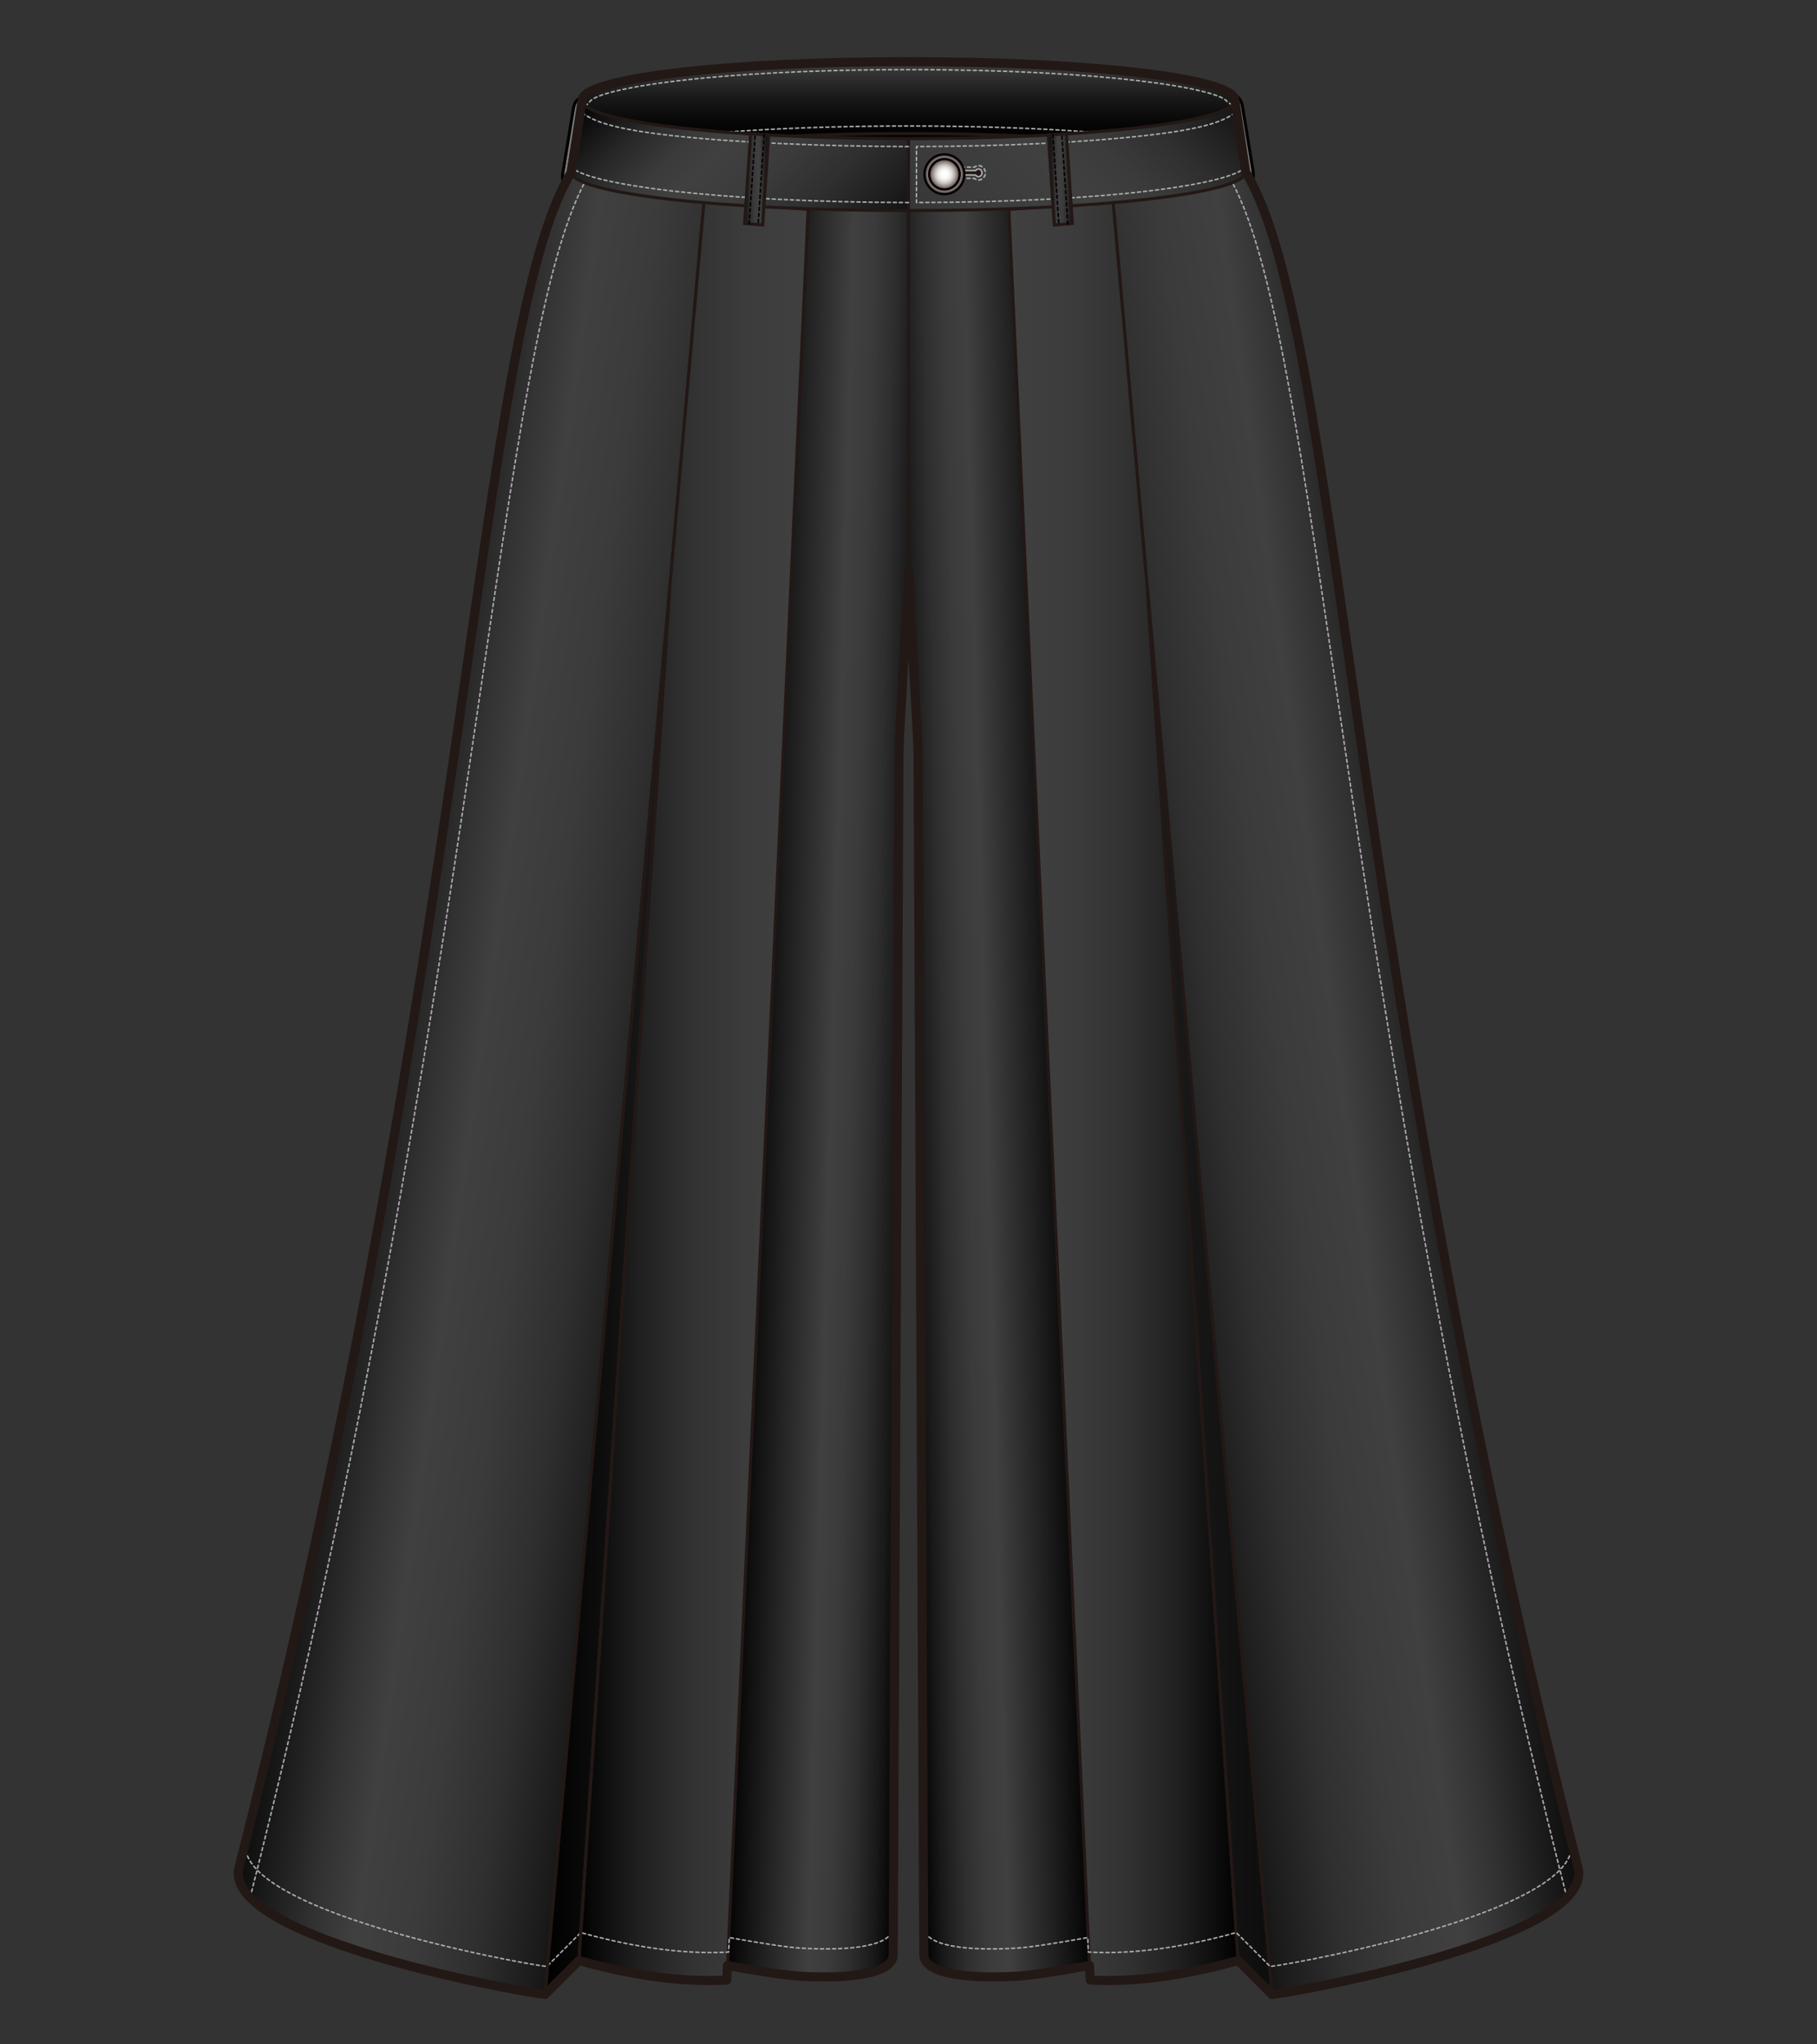 <?xml version="1.0" encoding="utf-8"?>
<!-- Generator: Adobe Illustrator 12.0.0, SVG Export Plug-In . SVG Version: 6.00 Build 51448)  -->
<!DOCTYPE svg PUBLIC "-//W3C//DTD SVG 1.1//EN" "http://www.w3.org/Graphics/SVG/1.1/DTD/svg11.dtd">
<svg  version="1.1" id="レイヤー_1" xmlns="http://www.w3.org/2000/svg" xmlns:xlink="http://www.w3.org/1999/xlink" width="600" height="675" viewBox="0 0 600 675"
	 overflow="visible" enable-background="new 0 0 600 675" xml:space="preserve">
<rect x="0" y="0" width="600" height="675" fill="#333333" stroke="none"/>
<rect fill="none" width="600" height="675"/>
<g>
	
		<linearGradient id="XMLID_20_" gradientUnits="userSpaceOnUse" x1="13490.619" y1="355.192" x2="13592.754" y2="357.866" gradientTransform="matrix(-1 0 0 1 13890.273 0)">
		<stop  offset="0.449" style="stop-color:#000000"/>
		<stop  offset="0.585" style="stop-color:#212121"/>
		<stop  offset="0.725" style="stop-color:#404040"/>
		<stop  offset="0.791" style="stop-color:#3B3B3B"/>
		<stop  offset="0.862" style="stop-color:#2E2E2E"/>
		<stop  offset="0.936" style="stop-color:#191919"/>
		<stop  offset="1" style="stop-color:#000000"/>
	</linearGradient>
	<path fill="url(#XMLID_20_)" stroke="#221815" d="M391.963,61.457c-12.727,0.754-18.465,1.329-32.032,1.715l-0.095,0.003h-0.096
		c-6.846-0.028-14.133-0.06-21.019-0.119c-13.267-0.12-26.416-0.361-38.721-0.954v126.469c0.273,10.183,2.905,50.352,3.158,59.7
		l1.891,397.05c0,6.37,14.185,8.146,31.14,7.149c9.538-0.558,38.885-6.35,45.647-7.564L391.963,61.457"/>
	
		<linearGradient id="XMLID_21_" gradientUnits="userSpaceOnUse" x1="13406.871" y1="348.159" x2="13511.781" y2="362.903" gradientTransform="matrix(-1 0 0 1 13890.273 0)">
		<stop  offset="0" style="stop-color:#0D0D0D"/>
		<stop  offset="0.016" style="stop-color:#0F0F0F"/>
		<stop  offset="0.258" style="stop-color:#323232"/>
		<stop  offset="0.388" style="stop-color:#404040"/>
		<stop  offset="0.572" style="stop-color:#3B3B3B"/>
		<stop  offset="0.766" style="stop-color:#2F2F2F"/>
		<stop  offset="0.966" style="stop-color:#1A1A1A"/>
		<stop  offset="1" style="stop-color:#151515"/>
	</linearGradient>
	<path fill="url(#XMLID_21_)" stroke="#221815" d="M520.907,615.988c-76.782-301.856-78.282-507.575-109.566-559.177l-43.806,9.789
		l52.504,591.933C431.994,657.079,528.465,639.107,520.907,615.988z"/>
	
		<linearGradient id="XMLID_22_" gradientUnits="userSpaceOnUse" x1="13470.234" y1="426.615" x2="13511.375" y2="426.615" gradientTransform="matrix(-1 0 0 1 13890.273 0)">
		<stop  offset="0" style="stop-color:#000000"/>
		<stop  offset="1" style="stop-color:#1C1C1C"/>
	</linearGradient>
	<polygon fill="url(#XMLID_22_)" stroke="#221815" points="420.039,658.532 408.826,647.314 378.898,194.697 	"/>
	
		<linearGradient id="XMLID_23_" gradientUnits="userSpaceOnUse" x1="13481.453" y1="360.263" x2="13557.129" y2="360.263" gradientTransform="matrix(-1 0 0 1 13890.273 0)">
		<stop  offset="0" style="stop-color:#000000"/>
		<stop  offset="0.049" style="stop-color:#070707"/>
		<stop  offset="0.264" style="stop-color:#202020"/>
		<stop  offset="0.489" style="stop-color:#323232"/>
		<stop  offset="0.727" style="stop-color:#3C3C3C"/>
		<stop  offset="1" style="stop-color:#404040"/>
	</linearGradient>
	<path fill="url(#XMLID_23_)" stroke="#221815" d="M367.535,66.599l-34.391,2.532L360,653.765
		c16.631,0.932,34.039-2.295,48.821-6.447l-29.923-452.621L367.535,66.599z"/>
	<linearGradient id="XMLID_24_" gradientUnits="userSpaceOnUse" x1="200.347" y1="355.192" x2="302.48" y2="357.866">
		<stop  offset="0.449" style="stop-color:#000000"/>
		<stop  offset="0.585" style="stop-color:#212121"/>
		<stop  offset="0.725" style="stop-color:#404040"/>
		<stop  offset="0.791" style="stop-color:#3B3B3B"/>
		<stop  offset="0.862" style="stop-color:#2E2E2E"/>
		<stop  offset="0.936" style="stop-color:#191919"/>
		<stop  offset="1" style="stop-color:#000000"/>
	</linearGradient>
	<path fill="url(#XMLID_24_)" stroke="#221815" d="M208.038,61.457c12.726,0.754,18.465,1.329,32.032,1.715l0.095,0.003h0.095
		c6.847-0.028,14.134-0.06,21.02-0.119c13.267-0.12,26.416-0.361,38.721-0.954v126.469c-0.273,10.183-2.906,50.352-3.158,59.7
		l-1.891,397.05c0,6.37-14.184,8.146-31.14,7.149c-9.538-0.558-38.884-6.35-45.646-7.564L208.038,61.457"/>
	<linearGradient id="XMLID_25_" gradientUnits="userSpaceOnUse" x1="116.598" y1="348.159" x2="221.51" y2="362.903">
		<stop  offset="0" style="stop-color:#0D0D0D"/>
		<stop  offset="0.016" style="stop-color:#0F0F0F"/>
		<stop  offset="0.258" style="stop-color:#323232"/>
		<stop  offset="0.388" style="stop-color:#404040"/>
		<stop  offset="0.572" style="stop-color:#3B3B3B"/>
		<stop  offset="0.766" style="stop-color:#2F2F2F"/>
		<stop  offset="0.966" style="stop-color:#1A1A1A"/>
		<stop  offset="1" style="stop-color:#151515"/>
	</linearGradient>
	<path fill="url(#XMLID_25_)" stroke="#221815" d="M79.094,615.988c76.782-301.856,78.283-507.575,109.567-559.177l43.805,9.789
		l-52.503,591.933C168.007,657.079,71.537,639.107,79.094,615.988z"/>
	<path fill="none" stroke="#AAABAB" stroke-width="0.5" stroke-linecap="round" stroke-linejoin="round" stroke-dasharray="1" d="
		M82.593,626.549c76.781-301.857,80.842-517.645,112.125-569.249"/>
	<linearGradient id="XMLID_26_" gradientUnits="userSpaceOnUse" x1="179.962" y1="426.615" x2="221.102" y2="426.615">
		<stop  offset="0" style="stop-color:#000000"/>
		<stop  offset="1" style="stop-color:#1C1C1C"/>
	</linearGradient>
	<polygon fill="url(#XMLID_26_)" stroke="#221815" points="179.962,658.532 191.174,647.314 221.103,194.697 	"/>
	<linearGradient id="XMLID_27_" gradientUnits="userSpaceOnUse" x1="191.18" y1="360.263" x2="266.856" y2="360.263">
		<stop  offset="0" style="stop-color:#000000"/>
		<stop  offset="0.049" style="stop-color:#070707"/>
		<stop  offset="0.264" style="stop-color:#202020"/>
		<stop  offset="0.489" style="stop-color:#323232"/>
		<stop  offset="0.727" style="stop-color:#3C3C3C"/>
		<stop  offset="1" style="stop-color:#404040"/>
	</linearGradient>
	<path fill="url(#XMLID_27_)" stroke="#221815" d="M232.465,66.599l34.391,2.532l-26.855,584.634
		c-16.631,0.932-34.04-2.295-48.821-6.447l29.923-452.621L232.465,66.599z"/>
	<path fill="none" stroke="#AAABAB" stroke-width="0.5" stroke-linecap="round" stroke-linejoin="round" stroke-dasharray="1" d="
		M294.995,636.082c0,6.371-13.623,8.146-30.578,7.15c-4.722-0.277-14.303-1.836-23.592-3.488l-0.218,4.783
		c-16.631,0.931-34.04-2.295-48.821-6.447l-11.217,11.214c-11.955-1.453-106.696-19.425-99.141-42.544"/>
	<path fill="none" stroke="#AAABAB" stroke-width="0.5" stroke-linecap="round" stroke-linejoin="round" stroke-dasharray="1" d="
		M517.407,626.549c-76.781-301.857-80.843-517.645-112.126-569.249"/>
	
		<linearGradient id="XMLID_28_" gradientUnits="userSpaceOnUse" x1="14499.359" y1="426.615" x2="14540.502" y2="426.615" gradientTransform="matrix(-1 0 0 1 14919.398 0)">
		<stop  offset="0" style="stop-color:#0D0D0D"/>
		<stop  offset="1" style="stop-color:#1C1C1C"/>
	</linearGradient>
	<polygon fill="url(#XMLID_28_)" stroke="#221815" points="420.039,658.532 408.825,647.314 378.896,194.697 	"/>
	<path fill="none" stroke="#AAABAB" stroke-width="0.5" stroke-linecap="round" stroke-linejoin="round" stroke-dasharray="1" d="
		M305.006,636.082c0,6.371,13.622,8.146,30.576,7.15c4.725-0.277,14.303-1.836,23.594-3.488l0.219,4.783
		c16.63,0.931,34.037-2.295,48.82-6.447l11.218,11.214c11.955-1.453,106.695-19.425,99.14-42.544"/>
	
		<linearGradient id="XMLID_29_" gradientUnits="userSpaceOnUse" x1="57.052" y1="211.848" x2="58.631" y2="211.848" gradientTransform="matrix(0.998 0.063 -0.063 0.998 146.147 -168.2)">
		<stop  offset="0.006" style="stop-color:#7A7B78"/>
		<stop  offset="0.04" style="stop-color:#81807D"/>
		<stop  offset="0.247" style="stop-color:#A29E9B"/>
		<stop  offset="0.413" style="stop-color:#B7B2AF"/>
		<stop  offset="0.517" style="stop-color:#BEB9B6"/>
		<stop  offset="0.613" style="stop-color:#B8B3B0"/>
		<stop  offset="0.76" style="stop-color:#A6A19E"/>
		<stop  offset="0.937" style="stop-color:#878582"/>
		<stop  offset="1" style="stop-color:#7A7B78"/>
	</linearGradient>
	<path fill="url(#XMLID_29_)" stroke="#040000" stroke-linecap="round" stroke-linejoin="round" d="M189.359,35.746l-3.424,20.868
		c-0.372,2.259-0.241,4.096,1.033,4.577l1.072-2.456c-0.387-0.147-0.612-0.827-0.5-1.516l3.425-20.869
		c0.116-0.688,0.683-1.132,1.074-0.986l0.307-2.851C191.071,32.033,189.732,33.484,189.359,35.746z"/>
	
		<linearGradient id="XMLID_30_" gradientUnits="userSpaceOnUse" x1="13800.103" y1="-657.743" x2="13801.683" y2="-657.743" gradientTransform="matrix(-0.998 0.063 0.063 0.998 14223.918 -168.2)">
		<stop  offset="0.006" style="stop-color:#7A7B78"/>
		<stop  offset="0.04" style="stop-color:#81807D"/>
		<stop  offset="0.247" style="stop-color:#A29E9B"/>
		<stop  offset="0.413" style="stop-color:#B7B2AF"/>
		<stop  offset="0.517" style="stop-color:#BEB9B6"/>
		<stop  offset="0.613" style="stop-color:#B8B3B0"/>
		<stop  offset="0.76" style="stop-color:#A6A19E"/>
		<stop  offset="0.937" style="stop-color:#878582"/>
		<stop  offset="1" style="stop-color:#7A7B78"/>
	</linearGradient>
	<path fill="url(#XMLID_30_)" stroke="#040000" stroke-linecap="round" stroke-linejoin="round" d="M410.268,35.079l3.426,20.868
		c0.371,2.26,0.241,4.097-1.033,4.578l-1.074-2.456c0.39-0.146,0.614-0.827,0.5-1.517l-3.426-20.867
		c-0.113-0.689-0.683-1.132-1.071-0.987l-0.308-2.851C408.558,31.369,409.895,32.819,410.268,35.079z"/>
	<linearGradient id="XMLID_31_" gradientUnits="userSpaceOnUse" x1="300.002" y1="20.364" x2="300.002" y2="45.783">
		<stop  offset="0" style="stop-color:#404040"/>
		<stop  offset="0.066" style="stop-color:#3A3A3A"/>
		<stop  offset="0.451" style="stop-color:#1A1A1A"/>
		<stop  offset="0.776" style="stop-color:#070707"/>
		<stop  offset="1" style="stop-color:#000000"/>
	</linearGradient>
	<path fill="url(#XMLID_31_)" stroke="#221815" d="M407.76,33.072c0,7.021-46.268,12.71-107.76,12.71
		c-61.49,0-107.756-5.689-107.756-12.71c0-7.019,46.267-12.708,107.756-12.708C361.492,20.364,407.76,26.054,407.76,33.072z"/>
	<path fill="none" stroke="#221815" stroke-linecap="round" stroke-linejoin="round" d="M192.242,33.072
		c0-7.019,46.267-12.711,107.758-12.711c61.492,0,107.76,5.692,107.76,12.711l3.583,23.738c0-7.02-49.851-12.712-111.343-12.712
		c-61.492,0-111.339,5.693-111.339,12.712L192.242,33.072z"/>
	<path fill="none" stroke="#AAABAB" stroke-width="0.5" stroke-linecap="round" stroke-linejoin="round" stroke-dasharray="1" d="
		M238.756,43.686c17.57-1.322,38.621-2.092,61.244-2.092c22.624,0,43.675,0.77,61.242,2.092"/>
	<path fill="none" stroke="#AAABAB" stroke-width="0.5" stroke-linecap="round" stroke-linejoin="round" stroke-dasharray="1" d="
		M193.261,35.039c0,0.256,1.525-1.535,1.49-1.486C197.77,29.235,234.678,22.99,300,22.99c65.325,0,102.234,6.245,105.248,10.563
		c-0.03-0.048,1.135,0.786,1.55,1.2l0,0"/>
	<linearGradient id="XMLID_32_" gradientUnits="userSpaceOnUse" x1="318.907" y1="88.428" x2="391.012" y2="16.324">
		<stop  offset="0" style="stop-color:#363636"/>
		<stop  offset="0.116" style="stop-color:#3A3A3A"/>
		<stop  offset="0.427" style="stop-color:#404040"/>
		<stop  offset="0.591" style="stop-color:#3B3B3B"/>
		<stop  offset="0.768" style="stop-color:#2E2E2E"/>
		<stop  offset="0.951" style="stop-color:#191919"/>
		<stop  offset="1" style="stop-color:#121212"/>
	</linearGradient>
	<path fill="url(#XMLID_32_)" stroke="#221815" d="M300,69.521c61.492,0,111.343-5.69,111.343-12.711l-3.583-23.738
		c0,7.021-46.268,12.71-107.76,12.71V69.521z"/>
	<linearGradient id="XMLID_33_" gradientUnits="userSpaceOnUse" x1="208.991" y1="16.325" x2="281.094" y2="88.427">
		<stop  offset="0" style="stop-color:#000000"/>
		<stop  offset="0.05" style="stop-color:#0B0B0B"/>
		<stop  offset="0.201" style="stop-color:#282828"/>
		<stop  offset="0.331" style="stop-color:#3A3A3A"/>
		<stop  offset="0.427" style="stop-color:#404040"/>
		<stop  offset="0.591" style="stop-color:#3B3B3B"/>
		<stop  offset="0.768" style="stop-color:#2E2E2E"/>
		<stop  offset="0.951" style="stop-color:#191919"/>
		<stop  offset="1" style="stop-color:#121212"/>
	</linearGradient>
	<path fill="url(#XMLID_33_)" stroke="#221815" d="M300,69.521c-61.49,0-111.339-5.69-111.339-12.711l3.583-23.738
		c0,7.021,46.267,12.71,107.756,12.71V69.521z"/>
	<polygon fill="none" stroke="#221815" points="179.962,658.532 191.174,647.314 221.103,194.697 	"/>
	<path fill="none" stroke="#AAABAB" stroke-width="0.5" stroke-linecap="round" stroke-linejoin="round" stroke-dasharray="1" d="
		M300,66.877c-63.75-0.166-106.926-6.014-111.595-11.964"/>
	<path fill="none" stroke="#AAABAB" stroke-width="0.5" stroke-linecap="round" stroke-linejoin="round" stroke-dasharray="1" d="
		M192.242,37.336c3.591,2.336,8.534,5.027,28.734,7.333c20.501,2.339,50.18,3.648,79.024,3.726"/>
	<path fill="none" stroke="#AAABAB" stroke-width="0.5" stroke-linecap="round" stroke-linejoin="round" stroke-dasharray="1" d="
		M407.76,37.336c-3.593,2.336-8.533,5.027-28.732,7.333c-20.496,2.339-47.551,3.648-76.399,3.726c0,3.62,0,14.828,0,18.481
		c63.751-0.166,104.3-6.014,108.97-11.964"/>
	<path fill="none" stroke="#AAABAB" stroke-width="0.5" stroke-linecap="round" stroke-linejoin="round" stroke-dasharray="1" d="
		M309.483,55.247c-0.451,0.446-0.712,1.075-0.715,1.727c-0.003,1.314,1.012,2.389,2.257,2.401c0.504,0,0.952-0.219,1.342-0.526
		c0.709,0.003,8.696,0.056,9.4,0.058c0.387,0.312,0.828,0.54,1.328,0.545c1.254,0.004,2.28-1.06,2.287-2.378
		c0.006-1.315-1.008-2.392-2.26-2.401c-0.502-0.003-0.945,0.218-1.336,0.521c-0.711-0.004-8.691-0.054-9.401-0.058
		c-0.386-0.309-0.827-0.535-1.326-0.54C310.467,54.593,309.913,54.825,309.483,55.247z"/>
	<path fill="#221815" stroke="#AAABAB" stroke-width="0.5" stroke-linecap="round" stroke-linejoin="round" d="M323.115,55.799
		c-0.388-0.001-0.723,0.203-0.934,0.524l-10.204-0.065c-0.204-0.32-0.544-0.533-0.928-0.536c-0.635-0.002-1.151,0.557-1.153,1.254
		c0,0.7,0.506,1.266,1.139,1.27c0.386,0,0.727-0.209,0.936-0.527l10.199,0.066c0.213,0.322,0.548,0.536,0.934,0.537
		c0.632,0.002,1.148-0.555,1.151-1.254C324.258,56.371,323.746,55.804,323.115,55.799z"/>
	<radialGradient id="XMLID_34_" cx="311.677" cy="57.532" r="5.657" gradientUnits="userSpaceOnUse">
		<stop  offset="0" style="stop-color:#FFFFFF"/>
		<stop  offset="0.198" style="stop-color:#FDFDFD"/>
		<stop  offset="0.346" style="stop-color:#F2F1F1"/>
		<stop  offset="0.479" style="stop-color:#E0DDDB"/>
		<stop  offset="0.602" style="stop-color:#C7C1BF"/>
		<stop  offset="0.718" style="stop-color:#A9A09D"/>
		<stop  offset="0.829" style="stop-color:#867C78"/>
		<stop  offset="0.935" style="stop-color:#605755"/>
		<stop  offset="1" style="stop-color:#464242"/>
	</radialGradient>
	<path fill="url(#XMLID_34_)" stroke="#060001" stroke-linecap="round" stroke-linejoin="round" d="M317.057,57.532
		c0,3.268-2.408,5.921-5.383,5.921c-2.973,0-5.377-2.653-5.377-5.921c0-3.27,2.404-5.921,5.377-5.921
		C314.648,51.611,317.057,54.262,317.057,57.532z"/>
	<g>
		
			<radialGradient id="XMLID_35_" cx="2974.492" cy="57.534" r="6.575" gradientTransform="matrix(-1 0 0 1 3286.356 0)" gradientUnits="userSpaceOnUse">
			<stop  offset="0" style="stop-color:#FFFFFF"/>
			<stop  offset="0.198" style="stop-color:#FDFDFD"/>
			<stop  offset="0.346" style="stop-color:#F2F1F1"/>
			<stop  offset="0.479" style="stop-color:#E0DDDB"/>
			<stop  offset="0.602" style="stop-color:#C7C1BF"/>
			<stop  offset="0.718" style="stop-color:#A9A09D"/>
			<stop  offset="0.829" style="stop-color:#867C78"/>
			<stop  offset="0.935" style="stop-color:#605755"/>
			<stop  offset="1" style="stop-color:#464242"/>
		</radialGradient>
		<path fill="url(#XMLID_35_)" stroke="#060001" stroke-width="0.75" stroke-linecap="round" stroke-linejoin="round" d="
			M305.287,57.532c0,3.634,2.947,6.576,6.579,6.576c3.63,0,6.572-2.942,6.572-6.576c0-3.63-2.942-6.572-6.572-6.572
			C308.234,50.96,305.287,53.902,305.287,57.532z"/>
		
			<radialGradient id="XMLID_36_" cx="2974.489" cy="57.534" r="5.028" gradientTransform="matrix(-1 0 0 1 3286.356 0)" gradientUnits="userSpaceOnUse">
			<stop  offset="0" style="stop-color:#FFFFFF"/>
			<stop  offset="0.198" style="stop-color:#FDFDFD"/>
			<stop  offset="0.346" style="stop-color:#F2F1F1"/>
			<stop  offset="0.479" style="stop-color:#E0DDDB"/>
			<stop  offset="0.602" style="stop-color:#C7C1BF"/>
			<stop  offset="0.718" style="stop-color:#A9A09D"/>
			<stop  offset="0.829" style="stop-color:#867C78"/>
			<stop  offset="0.935" style="stop-color:#605755"/>
			<stop  offset="1" style="stop-color:#464242"/>
		</radialGradient>
		<path fill="url(#XMLID_36_)" stroke="#060001" stroke-width="0.75" stroke-linecap="round" stroke-linejoin="round" d="
			M316.895,57.532c0,2.775-2.256,5.03-5.028,5.03c-2.771,0-5.028-2.255-5.028-5.03c0-2.771,2.258-5.027,5.028-5.027
			C314.639,52.505,316.895,54.761,316.895,57.532z"/>
	</g>
	
		<linearGradient id="XMLID_37_" gradientUnits="userSpaceOnUse" x1="-2582.935" y1="59.221" x2="-2574.959" y2="59.221" gradientTransform="matrix(-1 0 0 1 -2329.09 0)">
		<stop  offset="0" style="stop-color:#000000"/>
		<stop  offset="0.05" style="stop-color:#0B0B0B"/>
		<stop  offset="0.201" style="stop-color:#282828"/>
		<stop  offset="0.331" style="stop-color:#3A3A3A"/>
		<stop  offset="0.427" style="stop-color:#404040"/>
		<stop  offset="0.591" style="stop-color:#3B3B3B"/>
		<stop  offset="0.768" style="stop-color:#2E2E2E"/>
		<stop  offset="0.951" style="stop-color:#191919"/>
		<stop  offset="1" style="stop-color:#121212"/>
	</linearGradient>
	<polygon fill="url(#XMLID_37_)" stroke="#221815" points="245.869,73.804 251.856,74.289 253.845,44.643 247.86,44.154 	"/>
	
		<line fill="none" stroke="#040000" stroke-width="0.5" stroke-linecap="round" stroke-linejoin="round" stroke-dasharray="1" x1="252.323" y1="44.517" x2="250.337" y2="74.163"/>
	
		<line fill="none" stroke="#040000" stroke-width="0.5" stroke-linecap="round" stroke-linejoin="round" stroke-dasharray="1" x1="247.393" y1="73.926" x2="249.381" y2="44.276"/>
	
		<linearGradient id="XMLID_38_" gradientUnits="userSpaceOnUse" x1="-14496.941" y1="59.221" x2="-14488.967" y2="59.221" gradientTransform="matrix(1 0 0 1 14843.096 0)">
		<stop  offset="0" style="stop-color:#000000"/>
		<stop  offset="0.05" style="stop-color:#0B0B0B"/>
		<stop  offset="0.201" style="stop-color:#282828"/>
		<stop  offset="0.331" style="stop-color:#3A3A3A"/>
		<stop  offset="0.427" style="stop-color:#404040"/>
		<stop  offset="0.591" style="stop-color:#3B3B3B"/>
		<stop  offset="0.768" style="stop-color:#2E2E2E"/>
		<stop  offset="0.951" style="stop-color:#191919"/>
		<stop  offset="1" style="stop-color:#121212"/>
	</linearGradient>
	<polygon fill="url(#XMLID_38_)" stroke="#221815" points="354.129,73.804 348.141,74.289 346.154,44.643 352.138,44.154 	"/>
	
		<line fill="none" stroke="#040000" stroke-width="0.5" stroke-linecap="round" stroke-linejoin="round" stroke-dasharray="1" x1="347.677" y1="44.517" x2="349.662" y2="74.163"/>
	
		<line fill="none" stroke="#040000" stroke-width="0.5" stroke-linecap="round" stroke-linejoin="round" stroke-dasharray="1" x1="352.605" y1="73.926" x2="350.619" y2="44.276"/>
	<path fill="none" stroke="#221815" stroke-width="3" stroke-linecap="round" stroke-linejoin="round" d="M520.907,615.988
		c-76.781-301.851-78.282-507.566-109.564-559.174c0-0.001,0-0.002,0-0.003l-3.583-23.738c0-7.019-46.268-12.708-107.76-12.708
		c-61.49,0-107.756,5.69-107.756,12.708l-3.583,23.738c-31.284,51.603-32.785,257.321-109.567,559.177
		c-7.557,23.119,88.913,41.091,100.869,42.544l11.212-11.218l0.005,0.004c14.782,4.152,32.19,7.379,48.821,6.447l0.219-4.781
		c9.29,1.65,18.869,3.211,23.591,3.486c16.956,0.996,31.14-0.779,31.14-7.149l1.891-397.05c0.252-9.348,2.885-49.517,3.158-59.7
		c0.274,10.183,2.906,50.352,3.159,59.7l1.891,397.05c0,6.37,14.185,8.146,31.139,7.149c4.724-0.275,14.303-1.836,23.591-3.486
		l0.221,4.781c16.631,0.932,34.039-2.295,48.821-6.447l0.004-0.004l11.214,11.218C431.994,657.079,528.463,639.107,520.907,615.988z
		"/>
</g>
</svg>
